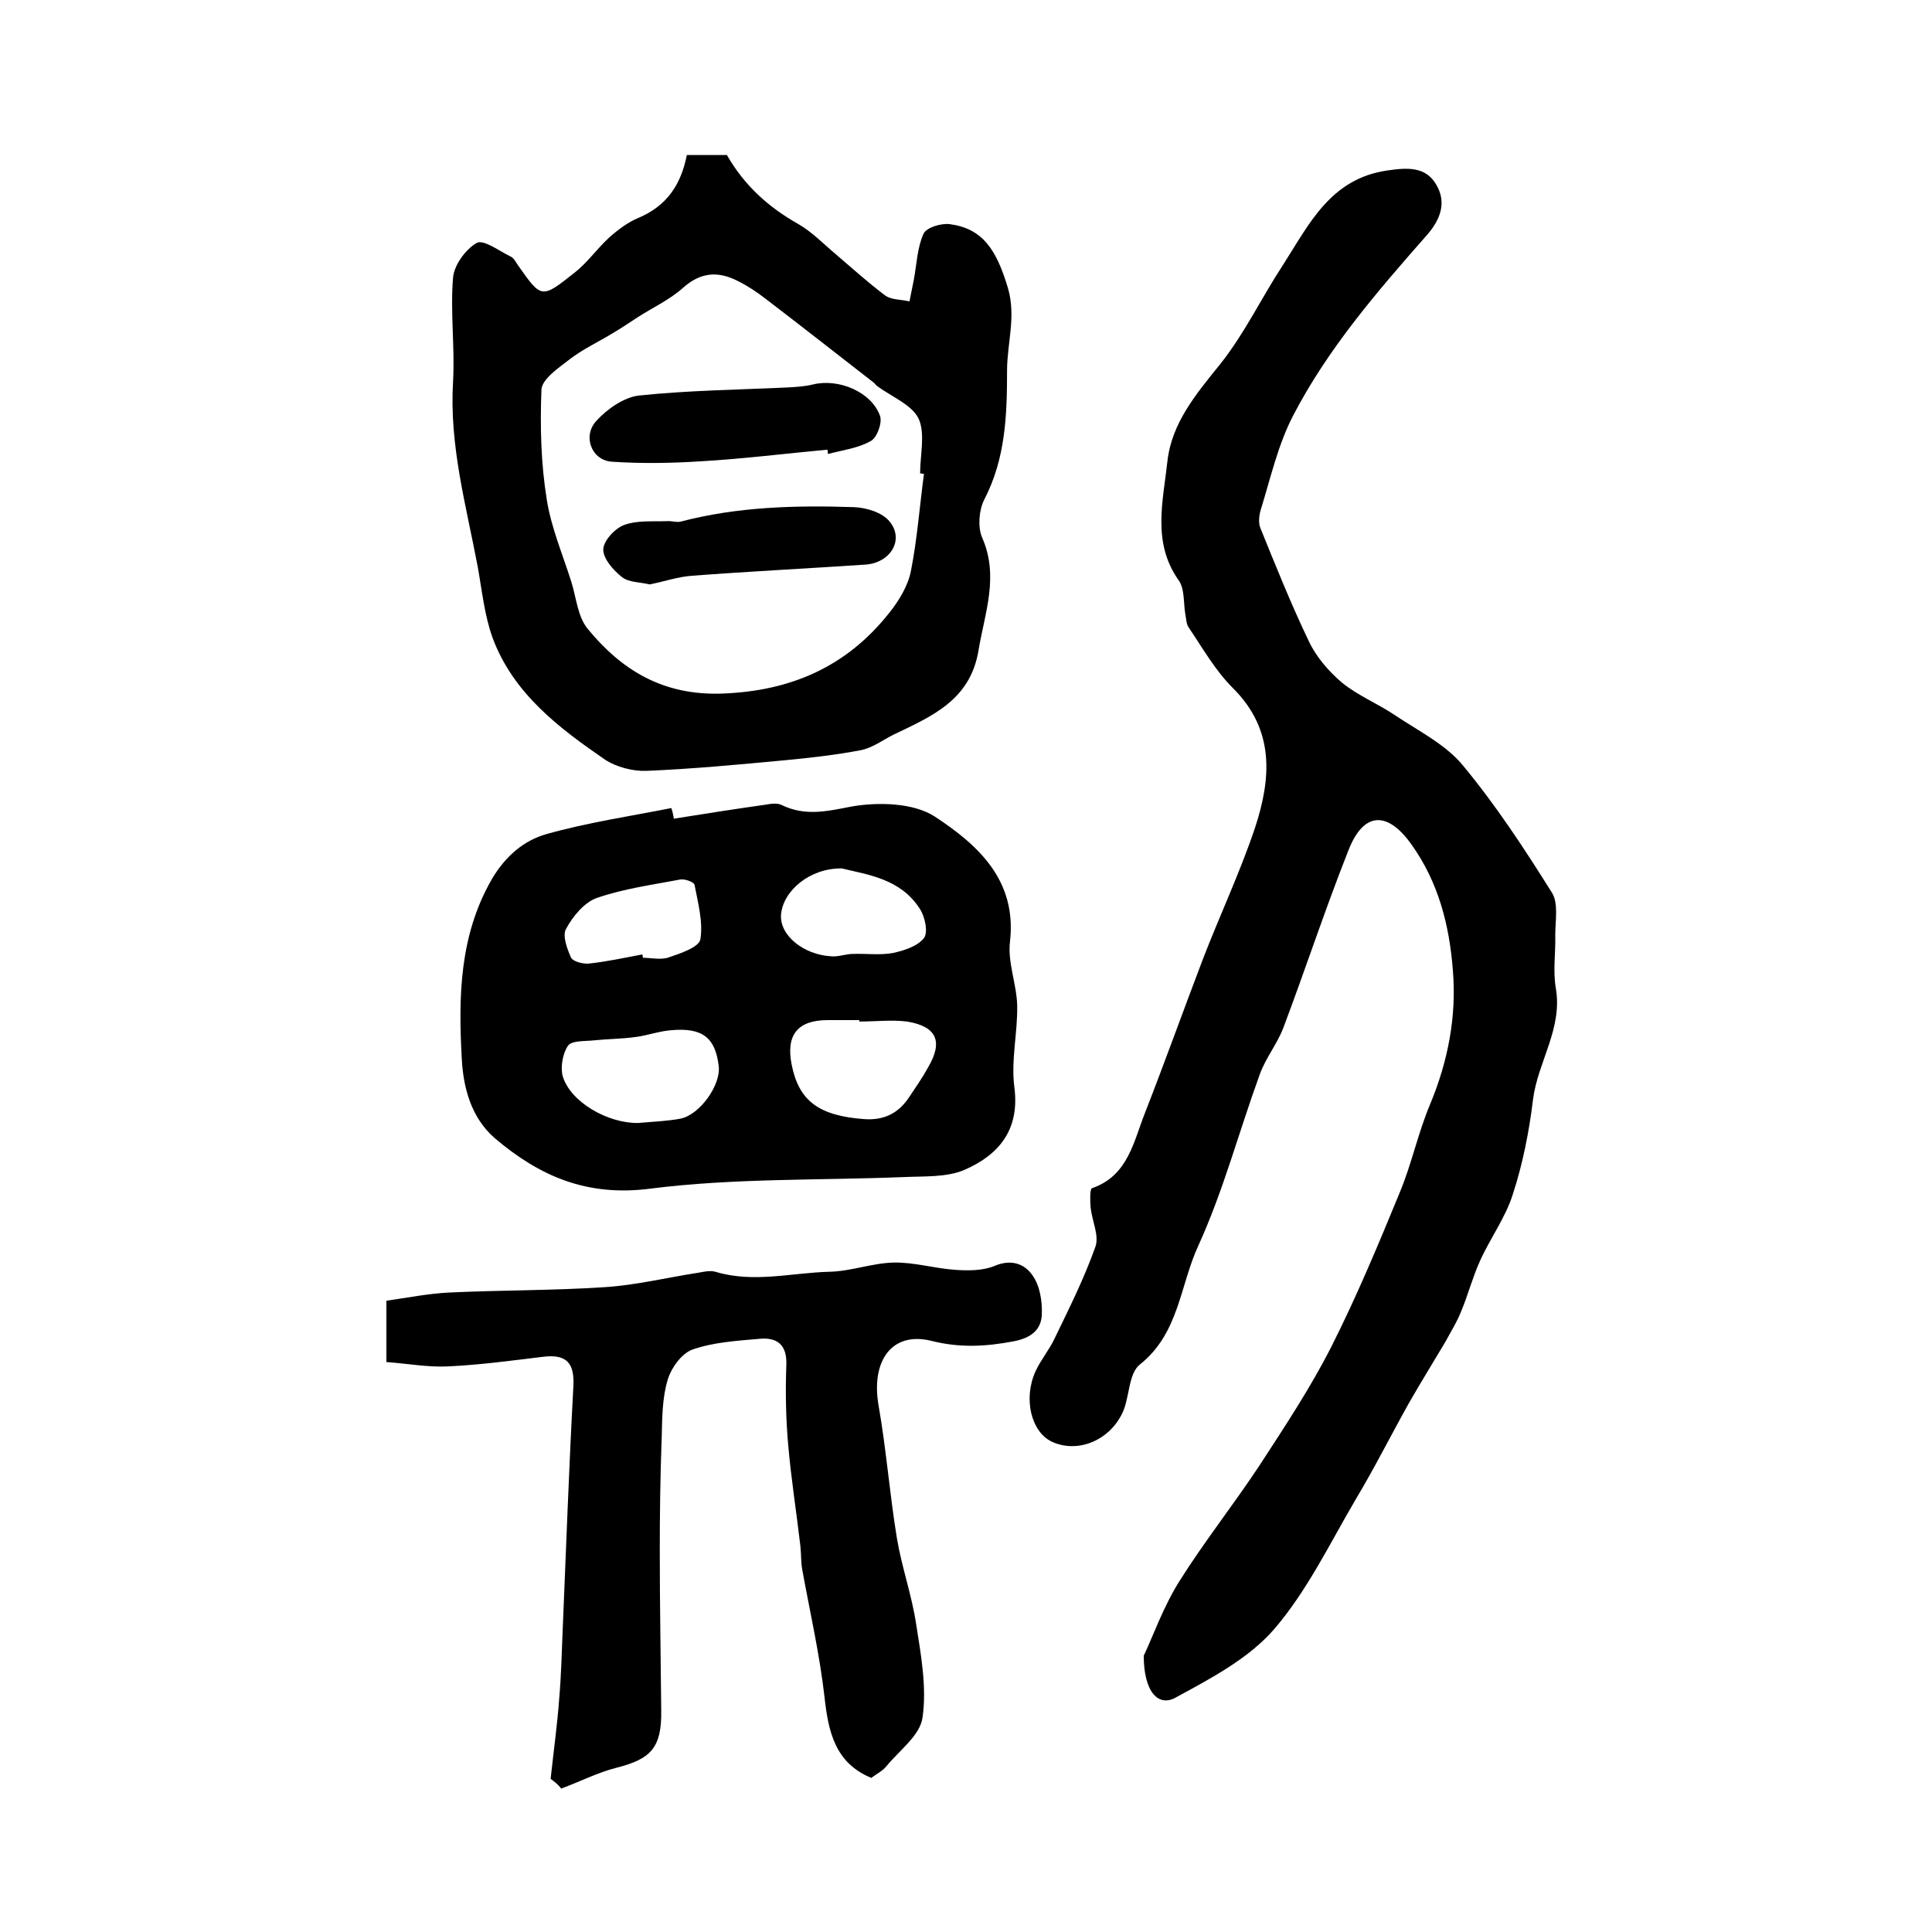 <?xml version="1.0" encoding="utf-8"?>
<!-- Generator: Adobe Illustrator 22.0.0, SVG Export Plug-In . SVG Version: 6.00 Build 0)  -->
<svg version="1.1" id="图层_1" xmlns="http://www.w3.org/2000/svg" xmlns:xlink="http://www.w3.org/1999/xlink" x="0px" y="0px"
	 viewBox="0 0 400 400" style="enable-background:new 0 0 400 400;" xml:space="preserve">
<style type="text/css">
	.st0{fill:#FFFFFF;}
</style>
<g>
	
	<path d="M236.8,342.8c1.9-4,4-10,7.3-15.3c5.2-8.3,11.4-16.1,16.8-24.3c5.2-8,10.5-16,14.8-24.5c5.2-10.3,9.7-21.1,14.1-31.8
		c2.5-6,3.8-12.4,6.3-18.3c3.7-8.9,5.5-18.2,4.7-27.7c-0.7-9.3-3-18.3-8.6-26.1c-5-7-9.9-6.7-13,1.2c-4.8,12.1-8.9,24.6-13.5,36.8
		c-1.3,3.4-3.7,6.3-4.9,9.7c-4.3,11.8-7.5,24-12.7,35.4c-3.8,8.2-4,18.2-12.1,24.6c-2.4,1.9-2.1,6.8-3.6,10c-2.8,5.9-9.4,8.4-14.6,6
		c-4.3-2-6-8.9-3.4-14.6c1.1-2.4,2.9-4.5,4-6.9c3-6.2,6.1-12.4,8.4-18.9c0.8-2.3-0.7-5.3-1-8.1c-0.1-1.4-0.2-3.8,0.3-4
		c7.5-2.6,8.6-9.7,11-15.7c4.1-10.5,7.9-21.1,11.9-31.6c3.5-9.1,7.7-18,10.8-27.2c3.4-10.3,4.2-20.4-4.6-29.1
		c-3.6-3.6-6.2-8.2-9.1-12.5c-0.5-0.7-0.5-1.8-0.7-2.8c-0.4-2.4-0.1-5.2-1.4-7c-5.5-7.8-3.2-16.3-2.3-24.6c0.9-8,6-14,11-20.2
		c5-6.3,8.5-13.7,12.9-20.4c5.4-8.4,9.8-17.9,21.6-19.6c4.1-0.6,8-0.9,10.2,3c2.1,3.6,0.9,7.1-2,10.4
		c-10.3,11.7-20.5,23.5-27.7,37.4c-3.1,6-4.6,12.7-6.6,19.2c-0.4,1.2-0.6,2.8-0.2,3.9c3.2,7.9,6.4,15.9,10.1,23.6
		c1.5,3.2,4.1,6.2,6.8,8.5c3.3,2.7,7.3,4.3,10.9,6.7c4.9,3.3,10.6,6.1,14.2,10.5c6.8,8.2,12.7,17.2,18.4,26.3
		c1.4,2.2,0.7,5.8,0.7,8.8c0.1,3.6-0.5,7.3,0.1,10.9c1.5,8.4-3.7,15.3-4.7,23.1c-0.8,6.6-2.1,13.3-4.2,19.7
		c-1.5,4.8-4.7,9.1-6.8,13.8c-1.5,3.3-2.4,6.8-3.8,10.2c-0.9,2.3-2.2,4.4-3.4,6.6c-2.5,4.2-5.1,8.4-7.5,12.6
		c-3.7,6.6-7.1,13.4-11,19.9c-5.4,9.2-10.1,19-16.9,26.9c-5.2,6-12.9,10.1-20.1,14C239.8,353.7,236.8,350.2,236.8,342.8z"/>
	<path d="M139.5,169.5c6.3-1,12.6-2,19-2.9c1.1-0.2,2.5-0.4,3.4,0.1c4.8,2.3,9.2,1.3,14.3,0.3c5.6-1,13-0.8,17.4,2.1
		c8.8,5.8,17,13.1,15.5,25.9c-0.5,4.3,1.4,8.8,1.5,13.2c0.1,5.6-1.3,11.3-0.6,16.8c1.2,8.9-3.2,14.1-10.3,17.2
		c-3.7,1.6-8.4,1.3-12.6,1.5c-17.5,0.7-35.2,0.2-52.5,2.4c-13.1,1.7-22.9-2.6-32.1-10.4c-5-4.3-6.6-10.6-6.9-16.6
		c-0.7-12.7-0.5-25.5,6.3-37.2c2.8-4.7,6.6-7.9,11.2-9.2c8.5-2.4,17.3-3.7,25.9-5.4C139.2,167.9,139.4,168.7,139.5,169.5z
		 M177.9,211.5c0-0.1,0-0.2,0-0.3c-2.2,0-4.3,0-6.5,0c-6.3,0-8.7,3.1-7.5,9.2c1.5,7.6,5.7,10.6,15,11.3c4.1,0.3,7.1-1.2,9.3-4.5
		c1.4-2.1,2.8-4.1,4-6.3c3.1-5.3,1.7-8.4-4.4-9.4C184.6,211.1,181.2,211.5,177.9,211.5z M132.1,232.5c3.5-0.3,6.2-0.4,8.8-0.9
		c4-0.8,8.4-7,7.9-10.9c-0.7-5.9-3.4-8-9.9-7.4c-2.5,0.2-4.9,1.1-7.3,1.4c-2.9,0.4-5.8,0.4-8.7,0.7c-1.8,0.2-4.5,0-5.3,1.1
		c-1.1,1.6-1.6,4.4-1.1,6.3C118.1,228.2,125.9,232.6,132.1,232.5z M174.3,179.8c-6.6-0.1-12.2,4.6-12.6,9.6
		c-0.3,4.2,4.6,8.3,10.5,8.6c1.5,0.1,2.9-0.5,4.4-0.5c2.8-0.1,5.6,0.3,8.3-0.2c2.3-0.5,5.1-1.4,6.4-3.1c0.9-1.2,0.2-4.5-0.9-6.1
		C186.4,181.9,179.6,181.1,174.3,179.8z M133,197.6c0,0.2,0.1,0.4,0.1,0.7c1.8,0,3.8,0.5,5.4-0.1c2.4-0.8,6.2-2.1,6.5-3.7
		c0.6-3.6-0.5-7.6-1.2-11.3c-0.1-0.6-2.1-1.3-3-1.1c-5.8,1.1-11.7,1.9-17.2,3.8c-2.6,0.9-5,3.8-6.4,6.4c-0.8,1.4,0.2,4.1,1,5.9
		c0.4,0.9,2.5,1.4,3.7,1.3C125.6,199.1,129.3,198.3,133,197.6z"/>
	<path d="M142.2,32.1c3.2,0,5.8,0,8.3,0c3.6,6.3,8.6,10.8,14.8,14.3c2.8,1.6,5.2,4.1,7.7,6.2c3.4,2.9,6.7,5.9,10.3,8.6
		c1.3,0.9,3.3,0.8,5,1.2c0.3-1.5,0.6-3,0.9-4.5c0.6-3.2,0.7-6.6,2-9.5c0.6-1.3,3.6-2.2,5.4-2c6.8,0.9,9.7,5.2,12.1,13.3
		c1.7,5.9-0.2,11.4-0.2,17c0,9.2-0.3,18.2-4.7,26.7c-1.1,2.1-1.4,5.6-0.5,7.8c3.6,8.1,0.6,15.6-0.7,23.4
		c-1.7,10.4-9.7,13.7-17.6,17.5c-2.2,1.1-4.3,2.7-6.7,3.2c-5.2,1-10.5,1.6-15.8,2.1c-9.6,0.9-19.1,1.8-28.7,2.2
		c-2.8,0.1-6.2-0.8-8.5-2.3c-9.6-6.6-19-13.7-23.3-25.2c-1.7-4.7-2.2-9.8-3.1-14.8c-2.4-12.7-5.9-25.1-5.1-38.3
		c0.4-7.2-0.6-14.4,0-21.5c0.2-2.6,2.6-5.9,4.9-7.2c1.4-0.8,4.7,1.7,7,2.8c0.7,0.3,1.1,1.2,1.6,1.9c4.8,6.8,4.8,6.9,11.6,1.5
		c2.7-2.1,4.7-5,7.2-7.3c1.8-1.6,3.9-3.2,6.1-4.1C138.1,42.6,141,38.2,142.2,32.1z M191.3,98.1c-0.3,0-0.6-0.1-0.8-0.1
		c0-3.8,1.1-8.2-0.3-11.3c-1.4-2.9-5.5-4.5-8.5-6.7c-0.3-0.2-0.5-0.5-0.7-0.7c-7.6-5.9-15.1-11.8-22.7-17.6
		c-1.7-1.3-3.5-2.5-5.5-3.5c-4.1-2.1-7.7-1.9-11.4,1.4c-2.8,2.5-6.3,4.1-9.4,6.1c-1.7,1.1-3.3,2.2-5,3.2c-3.1,1.9-6.4,3.4-9.2,5.6
		c-2.2,1.7-5.6,4-5.7,6.2c-0.3,7.6-0.1,15.3,1.1,22.7c0.9,5.8,3.3,11.4,5.1,17.1c1,3.2,1.3,7.1,3.3,9.6c7.1,8.7,15.7,13.9,27.8,13.5
		c14.4-0.5,25.9-5.6,34.7-16.7c2-2.5,3.9-5.6,4.5-8.7C189.9,111.6,190.4,104.8,191.3,98.1z"/>
	<path d="M114,368.3c0.6-5.6,1.4-11.3,1.8-16.9c0.4-4.7,0.5-9.3,0.7-14c0.7-16.7,1.3-33.5,2.2-50.2c0.3-4.8-1.2-6.9-6.2-6.3
		c-6.6,0.8-13.2,1.7-19.8,2c-4.2,0.2-8.4-0.6-12.7-0.9c0-4.4,0-7.9,0-12.7c4.3-0.6,8.7-1.5,13.1-1.7c10.6-0.5,21.3-0.4,32-1.1
		c6.5-0.4,13-2,19.5-3c1.1-0.2,2.4-0.5,3.5-0.2c7.9,2.4,15.8,0.2,23.7,0c4.4-0.1,8.8-1.8,13.2-1.9c4.2-0.1,8.4,1.2,12.7,1.5
		c2.7,0.2,5.8,0.2,8.2-0.8c3.5-1.5,6.3-0.4,7.9,2c1.5,2.1,2,5.3,1.9,8c-0.1,3.2-2.2,4.9-5.8,5.6c-5.8,1.1-11.2,1.4-17.1-0.1
		c-8.2-2-12.5,4.2-10.9,13.4c1.6,9.1,2.3,18.4,3.8,27.5c1,6,3.1,11.8,4,17.9c1,6.3,2.2,13,1.3,19.2c-0.5,3.7-4.8,6.8-7.5,10.1
		c-0.8,1-2.1,1.6-3.1,2.4c-7.5-3.1-8.9-9.5-9.7-16.8c-1-8.8-3-17.5-4.6-26.3c-0.3-1.6-0.2-3.3-0.4-5c-0.8-6.9-1.9-13.8-2.5-20.7
		c-0.5-5.5-0.6-11.1-0.4-16.6c0.2-4.3-1.9-5.9-5.7-5.5c-4.6,0.4-9.4,0.7-13.7,2.2c-2.3,0.8-4.5,3.9-5.2,6.4
		c-1.1,3.7-1.1,7.8-1.2,11.8c-0.3,7.9-0.4,15.7-0.4,23.6c0,11,0.2,22,0.3,33c0.1,7.6-2.1,10-9.3,11.8c-3.9,1-7.6,2.9-11.4,4.3
		C115.5,369.4,114.7,368.8,114,368.3z"/>
	
	
	
	
	
	<path d="M171.3,93.1c-8.7,0.8-17.4,1.9-26.1,2.4c-6.1,0.4-12.3,0.5-18.4,0.1c-4.3-0.2-6.3-5.3-3.3-8.5c2.2-2.4,5.6-4.8,8.7-5.2
		c10.4-1.1,20.8-1.2,31.2-1.7c1.6-0.1,3.3-0.2,4.9-0.6c5.3-1.3,12.1,1.5,13.9,6.5c0.5,1.4-0.6,4.5-1.9,5.2c-2.6,1.5-5.9,1.9-8.9,2.7
		C171.4,93.8,171.4,93.4,171.3,93.1z"/>
	<path d="M134.5,121c-2-0.5-4.3-0.4-5.7-1.5c-1.8-1.4-3.9-3.8-3.9-5.7c0-1.8,2.4-4.4,4.3-5.1c2.7-1,5.8-0.7,8.8-0.8
		c1-0.1,2,0.3,2.9,0.1c11.8-3.1,23.8-3.4,35.9-3c2.6,0.1,5.9,1.1,7.4,3c3.1,3.8,0.1,8.6-5.1,8.9c-11.9,0.8-23.9,1.4-35.8,2.3
		C140.4,119.4,137.5,120.4,134.5,121z"/>
</g>
</svg>
